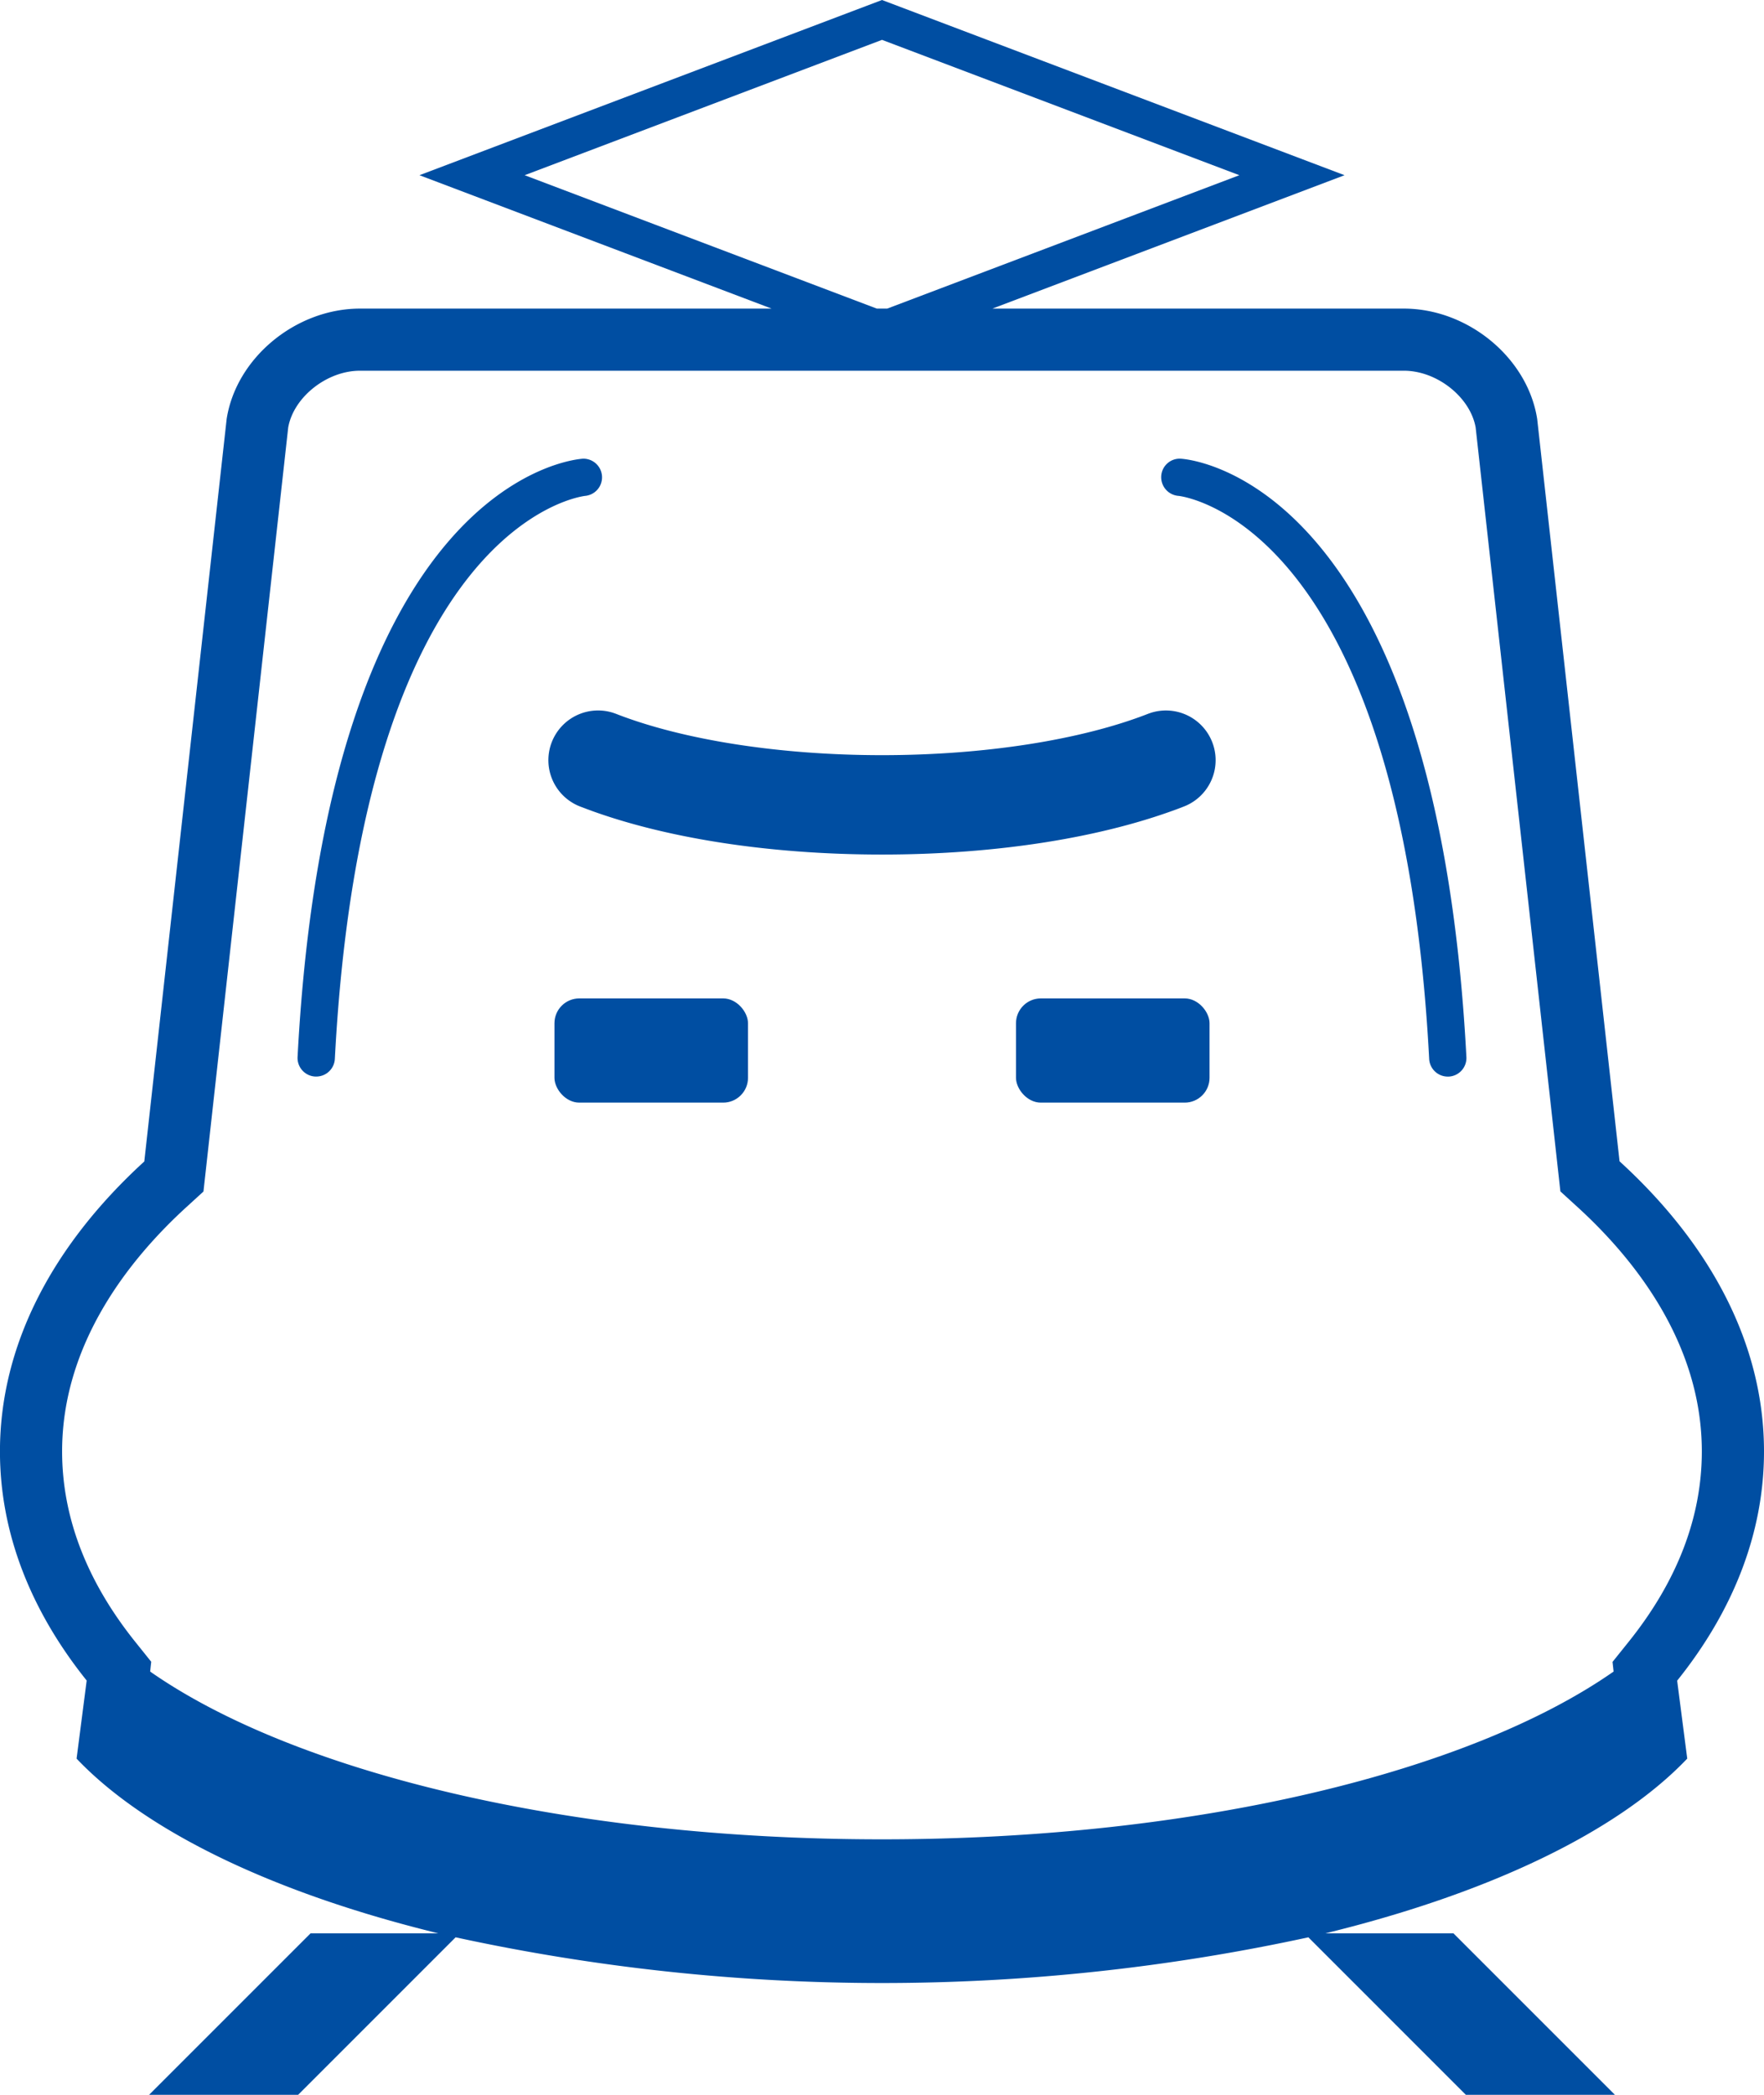 <svg xmlns="http://www.w3.org/2000/svg" width="166.208" height="197.371" viewBox="0 0 166.208 197.371"><g transform="translate(-241.964 -73.068)"><path d="M399.989,231.419c5.244-6.535,8.183-13.862,8.183-21.6,0-10.095-5.016-19.483-13.611-27.334L386.8,112.536c-.909-5.784-6.55-10.392-12.561-10.392h-38.77L368.65,89.576,325.068,73.068,281.486,89.576l33.179,12.568H275.881c-6.011,0-11.652,4.608-12.56,10.392L255.56,182.5c-8.586,7.848-13.6,17.231-13.6,27.32,0,7.733,2.935,15.054,8.171,21.586l-.951,7.359c6.563,6.9,18.64,12.689,34.091,16.46H271.226L256.01,270.439h14.045L284.892,255.6a189.505,189.505,0,0,0,80.35,0l14.838,14.839h14.046L378.91,255.223H366.847c15.452-3.771,27.528-9.565,34.092-16.46ZM291.4,89.576l33.669-12.753,33.669,12.753-33.178,12.568h-.982ZM247.816,209.818c0-10.177,6.359-18.125,11.692-23l1.626-1.485.243-2.189,7.743-69.805c.514-2.858,3.644-5.342,6.761-5.342h98.36c3.118,0,6.247,2.484,6.761,5.342l7.742,69.791.243,2.19,1.627,1.486c5.34,4.877,11.7,12.829,11.7,23.012,0,6.2-2.319,12.237-6.895,17.939l-1.519,1.894.1.909c-13.452,9.4-39.141,15.808-68.944,15.808s-55.491-6.4-68.944-15.808l.1-.923-1.518-1.894C250.133,222.044,247.816,216.014,247.816,209.818Z" fill="#004ea2"/><path d="M293.954,142.991a4.682,4.682,0,0,0,2.662,6.063c7.491,2.92,17.6,4.528,28.452,4.528s20.96-1.608,28.452-4.528a4.682,4.682,0,1,0-3.4-8.725c-6.341,2.472-15.471,3.89-25.051,3.89s-18.711-1.418-25.051-3.89A4.679,4.679,0,0,0,293.954,142.991Z" fill="#004ea2"/><path d="M271.668,174.5l.094,0a1.757,1.757,0,0,0,1.752-1.664c2.665-50.634,23.316-53.022,23.622-53.05a1.756,1.756,0,0,0-.234-3.5c-.98.061-24.04,2.123-26.9,56.37A1.756,1.756,0,0,0,271.668,174.5Z" fill="#004ea2"/><path d="M353,119.789c.209.018,20.952,2.3,23.624,53.051a1.756,1.756,0,0,0,1.752,1.664q.047,0,.093,0a1.756,1.756,0,0,0,1.662-1.845c-2.856-54.247-25.915-56.309-26.9-56.37a1.736,1.736,0,0,0-1.852,1.627A1.763,1.763,0,0,0,353,119.789Z" fill="#004ea2"/><rect width="18.237" height="9.82" rx="2.341" transform="translate(294.206 167.137)" fill="#004ea2"/><rect width="18.237" height="9.82" rx="2.341" transform="translate(337.693 167.137)" fill="#004ea2"/></g></svg>